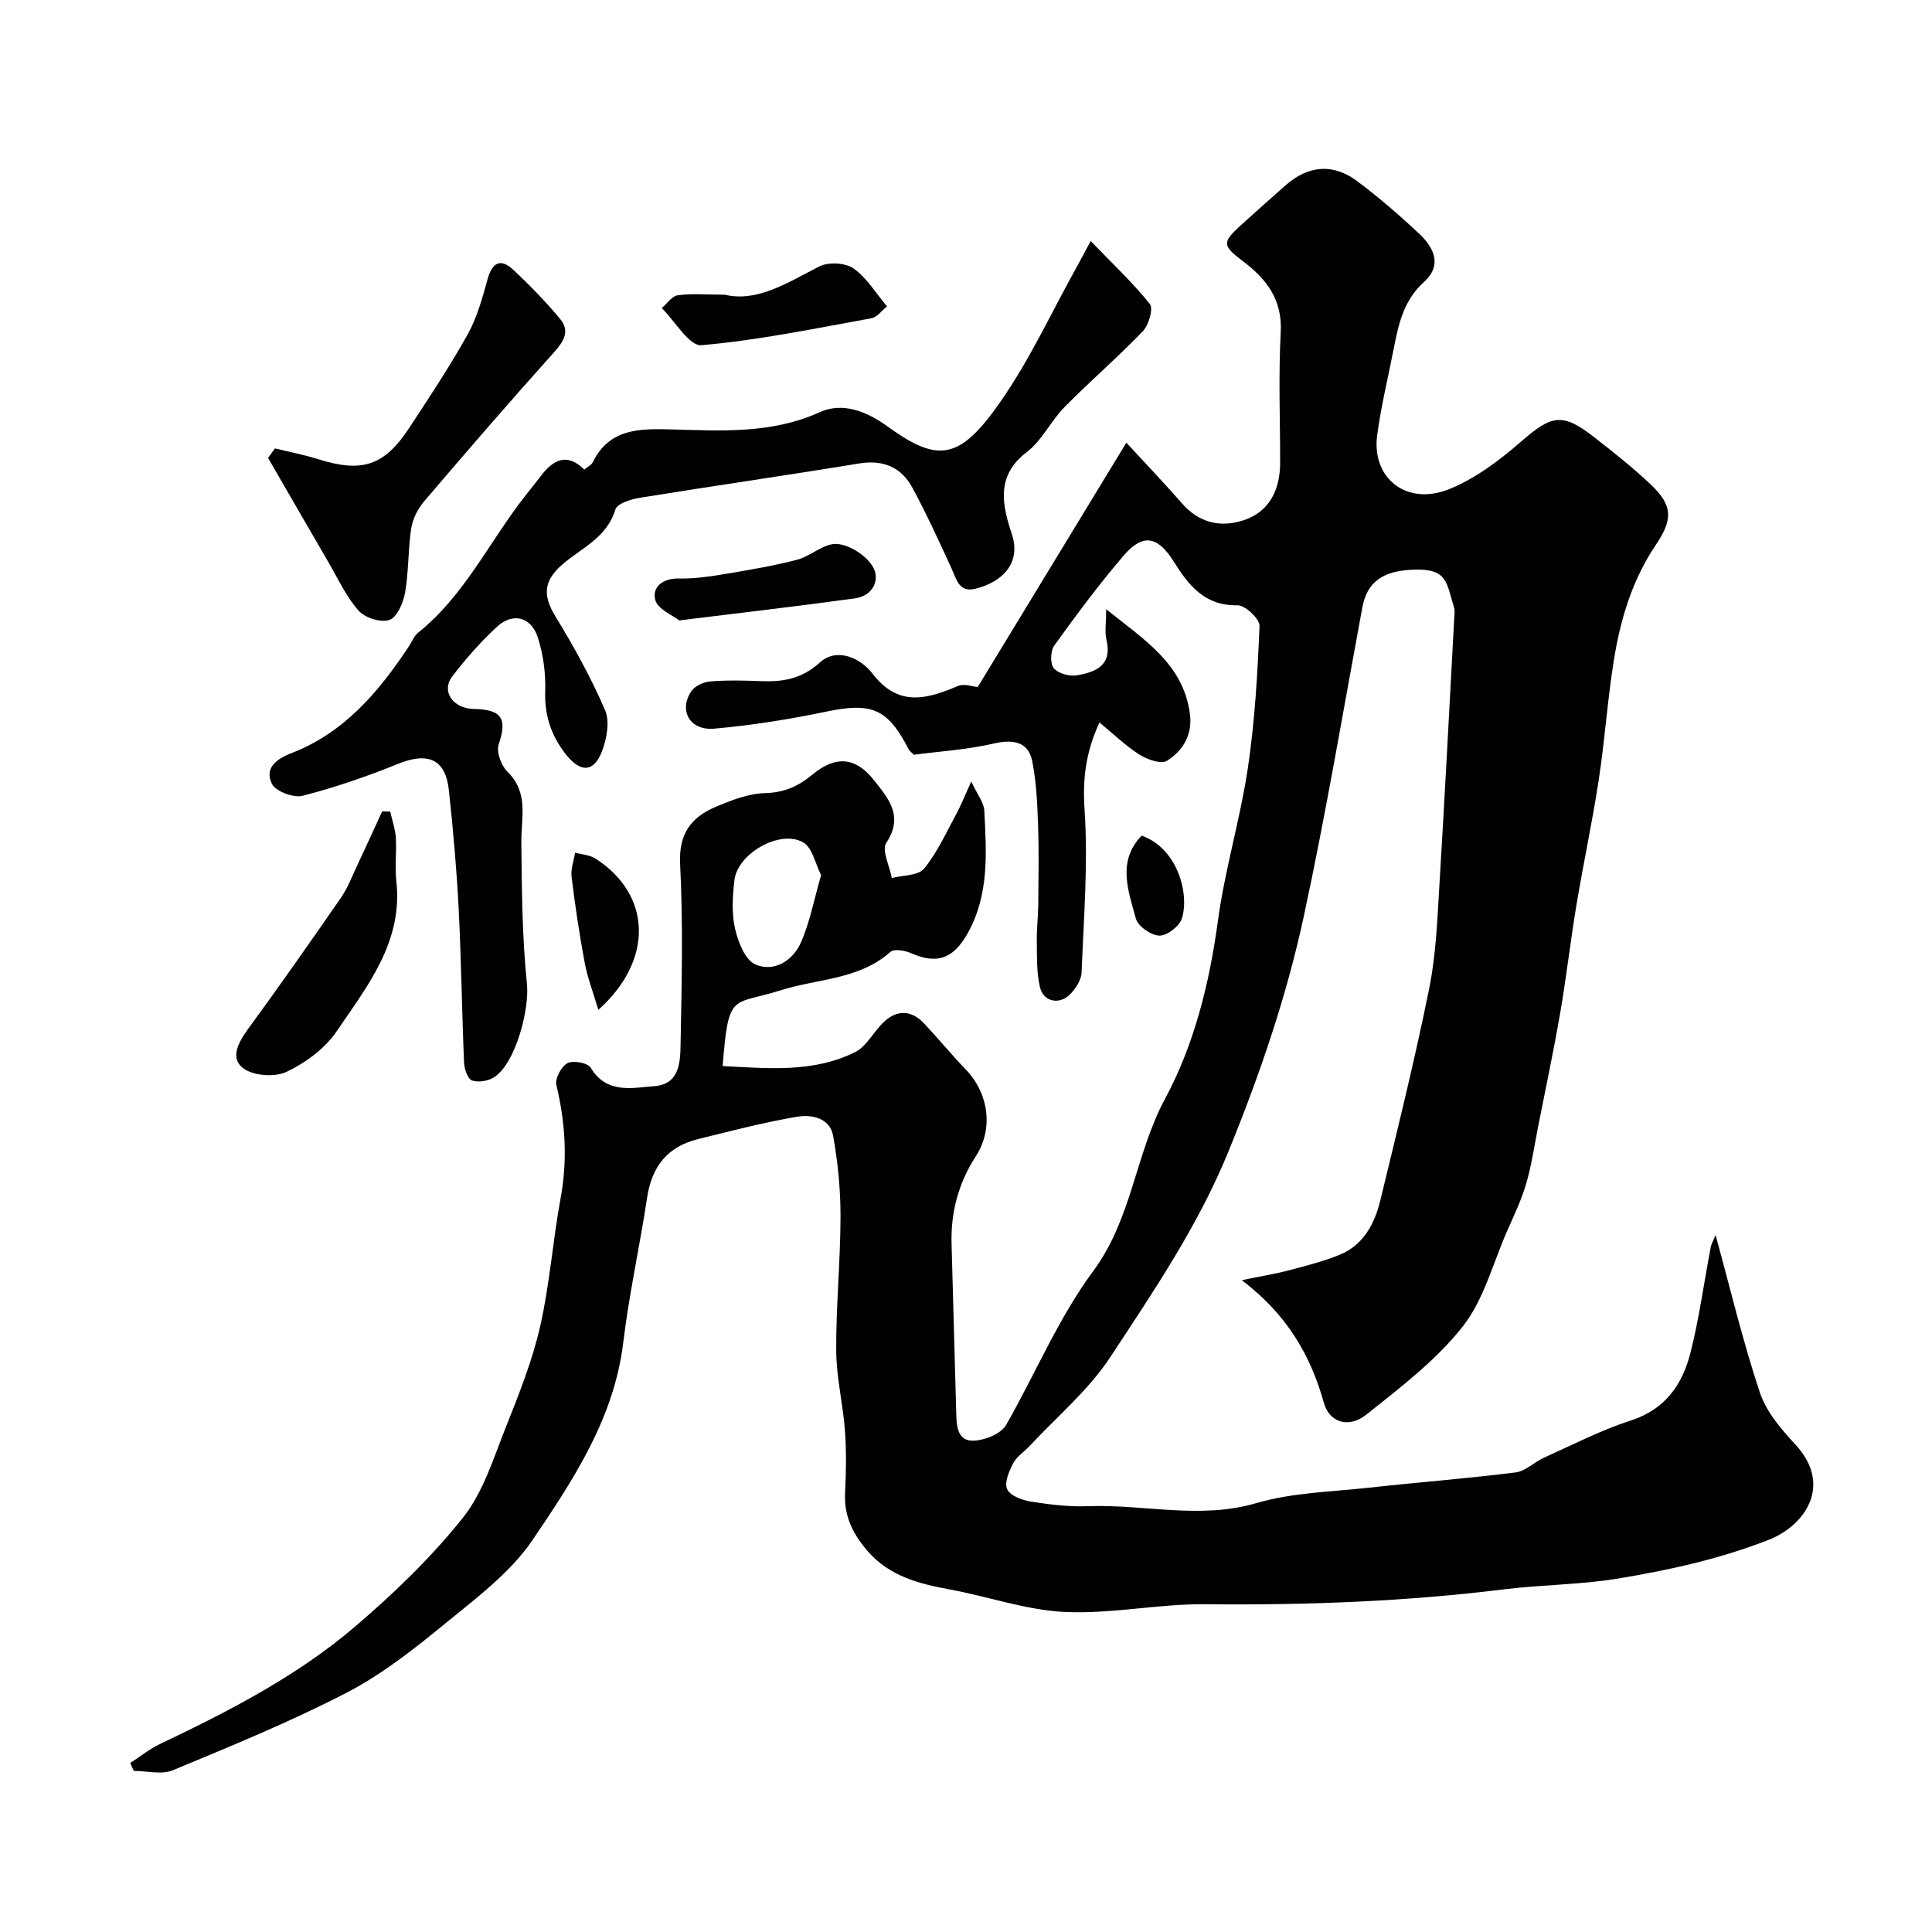 <svg enable-background="new 0 0 400 400" viewBox="0 0 400 400" xmlns="http://www.w3.org/2000/svg"><g fill="#010100"><path d="m355.2 255.71c3.03 11.06 5.63 21.98 9.16 32.6 1.33 4.01 4.46 7.63 7.42 10.84 7.62 8.27 2.09 16.66-5.67 19.69-10.16 3.96-20.54 6.23-31.1 7.98-7.77 1.29-15.74 1.26-23.57 2.23-20.56 2.55-41.18 3.3-61.89 3.09-9.69-.1-19.43 2.05-29.08 1.6-8-.37-15.86-3.2-23.84-4.66-6.39-1.17-12.47-2.76-16.96-7.9-3-3.44-4.94-7.2-4.71-11.97.21-4.32.3-8.68-.02-12.99-.4-5.52-1.78-11.01-1.81-16.52-.06-9.26.87-18.53.89-27.79.01-5.59-.54-11.25-1.53-16.75-.67-3.73-4.48-4.46-7.48-3.95-6.88 1.17-13.66 2.94-20.45 4.62-6.4 1.58-9.61 5.67-10.59 12.17-1.51 10-3.72 19.9-4.93 29.93-1.89 15.7-10.33 28.42-18.75 40.87-4.57 6.75-11.6 12-18.05 17.28-6.42 5.26-13.07 10.53-20.39 14.33-11.67 6.05-23.91 11.05-36.06 16.1-2.31.96-5.37.14-8.08.14-.25-.54-.51-1.09-.76-1.63 2.05-1.32 3.97-2.89 6.15-3.93 14.29-6.81 28.4-14.05 40.47-24.37 8.01-6.85 15.73-14.28 22.27-22.49 4.22-5.29 6.34-12.37 8.92-18.83 2.71-6.79 5.45-13.68 7.07-20.78 1.99-8.72 2.61-17.75 4.24-26.56 1.46-7.93.99-15.62-.88-23.41-.32-1.33 1.02-3.85 2.29-4.53 1.17-.63 4.2-.08 4.8.92 3.32 5.49 8.5 4.2 13.17 3.84 5.37-.4 5.39-5.15 5.46-8.92.23-12.36.53-24.75-.1-37.09-.32-6.29 2.33-9.69 7.39-11.83 3.26-1.38 6.8-2.75 10.25-2.84 3.95-.1 6.87-1.44 9.74-3.82 4.84-4.02 8.97-3.67 12.81 1.21 2.96 3.76 6.15 7.4 2.5 12.9-1 1.51.69 4.82 1.14 7.3 2.28-.6 5.45-.47 6.67-1.94 2.74-3.34 4.57-7.45 6.67-11.3.98-1.81 1.73-3.74 3.11-6.75 1.26 2.72 2.61 4.34 2.7 6.03.44 8.7 1.06 17.47-3.52 25.53-2.94 5.17-6.3 6.32-11.6 4-1.28-.56-3.53-.97-4.3-.29-6.53 5.8-15.07 5.53-22.7 7.95-10.17 3.22-10.83.16-12.05 15.7 9.32.46 18.67 1.44 27.38-2.87 2.45-1.21 3.9-4.32 6.04-6.31 2.74-2.54 5.67-2.4 8.25.32 2.94 3.12 5.66 6.45 8.63 9.53 4.74 4.9 5.84 12.24 2.13 17.97-3.61 5.57-5.21 11.58-5.04 18.13.33 11.93.67 23.87.99 35.8.12 4.39 1.68 5.77 5.88 4.59 1.64-.46 3.65-1.49 4.43-2.87 6.06-10.6 10.82-22.11 18.02-31.83 8.06-10.88 8.71-24.25 14.93-35.79 5.96-11.05 9.15-23.82 10.89-36.7 1.44-10.63 4.61-21.02 6.2-31.64 1.45-9.73 2.02-19.62 2.42-29.47.06-1.43-2.98-4.29-4.54-4.26-6.81.12-10.08-4.06-13.2-9.03-3.37-5.36-6.44-5.87-10.38-1.27-5.11 5.95-9.8 12.28-14.39 18.65-.79 1.1-.86 3.75-.08 4.68.92 1.1 3.25 1.73 4.78 1.47 3.89-.66 7.37-2.06 6.12-7.36-.39-1.66-.06-3.49-.06-6.33 8.04 6.45 15.92 11.34 17.33 21.58.6 4.38-1.4 7.71-4.76 9.81-1.2.75-4.07-.27-5.67-1.28-2.86-1.81-5.34-4.23-8.29-6.66-2.88 6.25-3.51 11.78-3.08 18.1.75 11.17-.18 22.47-.62 33.71-.06 1.46-1.13 3.11-2.18 4.27-2.22 2.47-5.7 1.87-6.44-1.28-.72-3.07-.6-6.37-.65-9.57-.05-2.47.28-4.95.3-7.43.05-5.53.15-11.08-.04-16.6-.16-4.42-.35-8.9-1.21-13.21-.8-3.97-3.89-4.57-7.96-3.63-5.54 1.28-11.29 1.63-16.57 2.32-.64-.67-.91-.86-1.05-1.12-4.36-8.48-7.69-9.76-17.03-7.81-7.66 1.6-15.44 2.84-23.23 3.53-5.03.45-7.39-3.73-4.77-7.71.72-1.1 2.52-1.94 3.89-2.06 3.48-.29 7-.21 10.49-.07 4.57.18 8.45-.41 12.25-3.85 3.62-3.29 8.57-.77 10.86 2.23 5.46 7.12 11.31 5.32 17.83 2.6 1.2-.5 2.89.15 4.01.24 9.79-16.09 20.02-32.92 30.77-50.59 4.49 4.88 8.1 8.63 11.52 12.57 3.52 4.05 7.96 5.06 12.73 3.5 5.15-1.68 7.59-6.02 7.59-11.96 0-9-.36-18.02.12-26.99.36-6.68-2.9-10.94-7.65-14.55-4.46-3.4-4.61-3.95-.51-7.67 3.06-2.77 6.13-5.52 9.23-8.24 4.63-4.06 9.76-4.54 14.72-.83 4.47 3.34 8.71 7.01 12.79 10.82 3.09 2.88 4.97 6.56 1.09 10.07-4.11 3.71-5.24 8.5-6.21 13.5-1.18 6.07-2.67 12.11-3.49 18.23-1.2 8.91 6.1 14.71 14.88 11.18 5.44-2.19 10.45-5.97 14.93-9.87 6.31-5.49 8.52-6.05 15.1-.91 4.01 3.13 8.02 6.3 11.71 9.79 4.68 4.43 4.59 7.31 1.03 12.59-4.83 7.15-7.27 15.3-8.63 23.69-1.33 8.24-1.88 16.59-3.14 24.84-1.32 8.68-3.18 17.28-4.62 25.94-1.24 7.42-2.08 14.91-3.36 22.32-1.36 7.86-3.01 15.67-4.56 23.49-.79 3.98-1.36 8.03-2.49 11.91-.98 3.38-2.55 6.61-3.97 9.85-2.94 6.69-4.82 14.23-9.21 19.78-5.53 6.97-12.89 12.6-19.94 18.2-3.62 2.87-7.62 1.64-8.76-2.44-2.78-9.95-7.7-18.36-17-25.41 4.19-.87 7.12-1.34 9.98-2.1 3.45-.91 6.93-1.8 10.23-3.14 4.99-2.02 7.3-6.46 8.48-11.32 3.53-14.56 7.13-29.1 10.1-43.78 1.43-7.05 1.69-14.36 2.13-21.58 1.12-18.3 2.05-36.6 3.05-54.91.05-.83.19-1.72-.04-2.49-1.54-5.09-1.42-7.95-7.97-7.8-6.68.15-10 2.45-11.01 7.87-3.95 21.3-7.54 42.68-12.1 63.86-3.6 16.69-9.11 32.8-15.61 48.73-6.31 15.46-15.51 28.95-24.49 42.62-4.48 6.82-11.03 12.29-16.66 18.35-1.13 1.22-2.69 2.19-3.42 3.6-.86 1.64-1.87 4.02-1.25 5.36.62 1.35 3.09 2.27 4.88 2.56 3.89.62 7.87 1.11 11.79.96 11.62-.44 23.18 2.8 34.94-.64 7.44-2.18 15.5-2.33 23.3-3.19 10.11-1.12 20.27-1.89 30.36-3.16 2.06-.26 3.87-2.15 5.9-3.06 5.94-2.67 11.78-5.7 17.95-7.69 7.15-2.3 10.67-7.44 12.34-13.98 1.81-7.08 2.77-14.38 4.15-21.58.09-.89.62-1.74 1.07-2.83zm-185.2-74.53c-1.2-2.34-1.79-5.64-3.67-6.75-4.75-2.79-13.62 2.24-14.27 7.78-.39 3.3-.61 6.8.11 9.99.62 2.75 2.07 6.53 4.21 7.47 3.8 1.68 7.72-.72 9.38-4.41 1.9-4.22 2.74-8.91 4.24-14.08z"/><path d="m120.97 97.22c.75-.62 1.46-.93 1.72-1.46 3.48-7.09 9.68-7.03 16.37-6.85 10.33.27 20.68.95 30.65-3.57 4.74-2.15 9.71-.19 14.07 2.97 10.43 7.56 14.89 6.96 23.25-4.99 6.15-8.78 10.68-18.7 15.93-28.11.78-1.4 1.52-2.83 2.85-5.31 4.46 4.62 8.68 8.58 12.26 13.05.76.94-.24 4.36-1.46 5.63-5.2 5.41-10.92 10.33-16.19 15.68-2.86 2.9-4.7 6.97-7.87 9.37-6.52 4.95-4.97 11.19-3.05 16.97 1.95 5.89-1.87 9.91-7.59 11.3-3.4.83-3.89-2.02-4.93-4.27-2.57-5.58-5.13-11.18-8.04-16.59-2.31-4.3-6.05-5.91-11.08-5.08-15.13 2.48-30.32 4.66-45.45 7.11-1.81.29-4.64 1.2-5 2.41-1.69 5.66-6.71 7.83-10.62 11.08-4.23 3.52-4.56 6.55-1.78 11.08 3.81 6.23 7.36 12.68 10.26 19.37 1.01 2.32.37 5.86-.6 8.44-1.73 4.63-4.6 4.56-7.72.47-2.92-3.83-4.23-7.92-4.07-12.82.12-3.69-.4-7.57-1.52-11.09-1.37-4.31-5.19-5.28-8.47-2.24-3.38 3.12-6.47 6.63-9.27 10.29-2.24 2.93-.06 6.65 4.59 6.73 5.92.11 6.76 2.22 5.03 7.36-.52 1.55.55 4.39 1.85 5.66 4.43 4.35 2.8 9.48 2.85 14.56.09 9.79.16 19.62 1.16 29.35.53 5.19-2.29 16.36-6.79 19.3-1.22.8-3.26 1.13-4.58.68-.88-.3-1.59-2.35-1.65-3.65-.45-10.64-.58-21.29-1.12-31.92-.42-8.19-1.14-16.38-2.03-24.54-.7-6.44-4.34-7.94-10.49-5.45-6.44 2.61-13.06 4.89-19.79 6.62-1.88.48-5.61-.92-6.36-2.49-1.52-3.17.75-5.07 4.09-6.36 10.89-4.2 18.07-12.7 24.3-22.13.63-.95 1.06-2.13 1.91-2.81 9.59-7.68 14.72-18.84 22.1-28.24 1.11-1.41 2.24-2.82 3.33-4.24 2.54-3.35 5.42-4.79 8.95-1.27z"/><path d="m56.93 92.84c2.99.73 6.03 1.31 8.95 2.23 9 2.84 13.65 1.41 18.78-6.38 4.21-6.4 8.45-12.8 12.18-19.48 1.94-3.48 3.02-7.5 4.1-11.38.99-3.55 2.71-4.43 5.39-1.92 3.4 3.2 6.68 6.56 9.66 10.15 2.05 2.47.76 4.6-1.28 6.87-9.12 10.16-18.05 20.49-26.91 30.88-1.3 1.53-2.36 3.62-2.66 5.58-.67 4.38-.51 8.89-1.26 13.24-.37 2.11-1.62 5.11-3.21 5.7-1.74.64-5.08-.38-6.39-1.86-2.56-2.86-4.23-6.53-6.19-9.91-4.22-7.24-8.39-14.5-12.59-21.75.47-.65.95-1.31 1.43-1.97z"/><path d="m80.79 168.03c.4 1.79 1.04 3.57 1.16 5.38.19 2.98-.23 6.02.1 8.97 1.44 12.6-5.99 21.76-12.34 31.13-2.41 3.56-6.42 6.51-10.35 8.39-2.43 1.16-6.88.86-8.98-.71-2.85-2.13-1-5.43 1.01-8.19 6.53-8.94 12.89-18.02 19.19-27.12 1.36-1.97 2.24-4.29 3.28-6.48 1.78-3.79 3.51-7.6 5.26-11.41.55 0 1.11.02 1.67.04z"/><path d="m150.01 61.01c6.74 1.62 13-2.46 19.62-5.85 1.88-.96 5.41-.77 7.1.43 2.77 1.96 4.66 5.17 6.92 7.85-1.08.85-2.07 2.25-3.27 2.46-11.69 2.11-23.37 4.55-35.17 5.57-2.49.22-5.45-4.98-8.2-7.68 1.09-.93 2.09-2.48 3.29-2.65 2.78-.41 5.65-.13 9.71-.13z"/><path d="m140.62 128.45c-1.32-1.05-4.46-2.32-4.96-4.25-.69-2.71 1.61-4.5 4.92-4.43 2.91.06 5.85-.32 8.73-.8 5.24-.87 10.49-1.74 15.63-3.05 2.91-.75 5.67-3.49 8.35-3.3 2.65.19 6.05 2.39 7.42 4.71 1.61 2.72-.02 6.04-3.67 6.55-11.63 1.61-23.3 2.94-36.42 4.57z"/><path d="m123.88 209.08c-1.13-3.82-2.26-6.72-2.82-9.73-1.1-5.89-1.99-11.83-2.72-17.78-.2-1.63.46-3.36.73-5.04 1.41.39 3.02.47 4.2 1.22 11.6 7.43 12.19 20.96.61 31.33z"/><path d="m236.37 173.01c7.44 2.63 9.93 12.06 8.33 17.14-.51 1.61-3.06 3.59-4.65 3.56-1.71-.03-4.45-1.93-4.88-3.52-1.55-5.73-3.95-11.85 1.2-17.18z"/></g></svg>